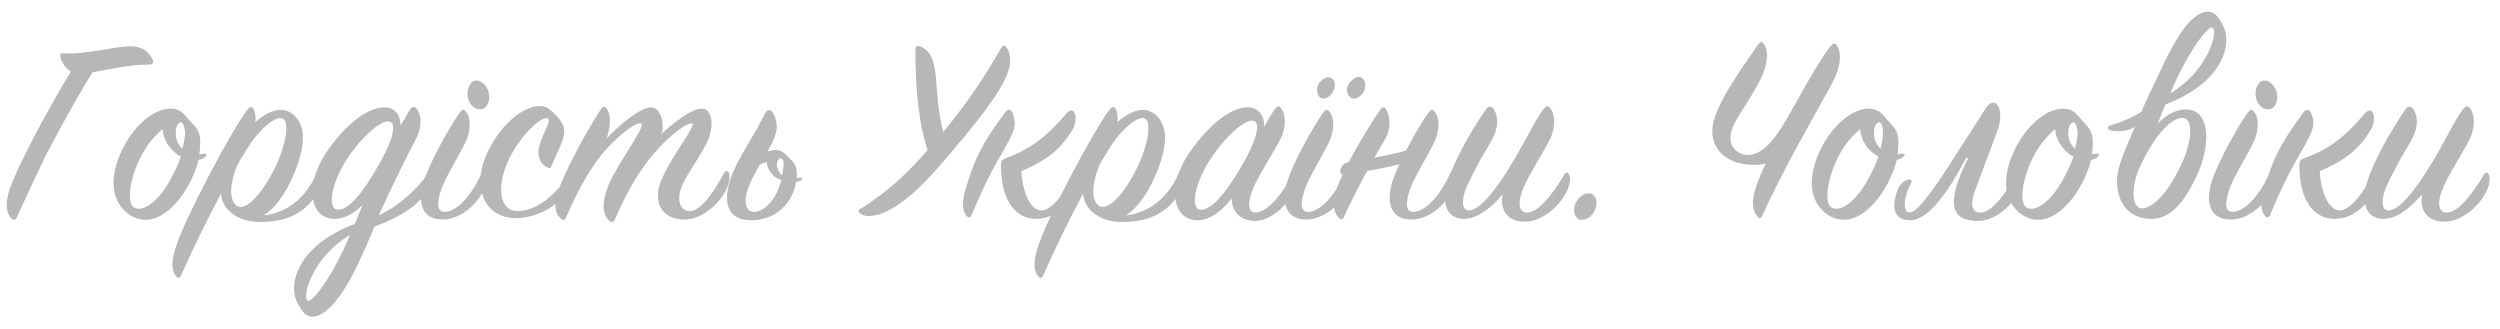<?xml version="1.0" encoding="UTF-8"?> <!-- Generator: Adobe Illustrator 21.0.0, SVG Export Plug-In . SVG Version: 6.00 Build 0) --> <svg xmlns="http://www.w3.org/2000/svg" xmlns:xlink="http://www.w3.org/1999/xlink" id="Layer_1" x="0px" y="0px" viewBox="0 0 356.4 46.9" style="enable-background:new 0 0 356.4 46.9;" xml:space="preserve"> <style type="text/css"> .st0{fill:#B7B7B7;} </style> <g> <path class="st0" d="M8.6,8.1c-0.1-0.3,0-0.5,0.4-0.5c3.2,0.2,7.4-1,9.6-1c1.7,0,2.7,0.8,3.2,2c0.1,0.3,0,0.6-0.5,0.6 c-2.9,0-5.7,0.7-8.1,1.1c-1.4,2.2-3.2,5.4-5.1,8.9l-1.7,3.2C5,25.4,3.6,28.3,2.4,31c-0.2,0.4-0.4,0.4-0.7,0.2 c-0.7-0.6-1.1-1.9-0.3-4.3c1.2-3.4,5.3-11.1,8.7-16.7C9.3,9.7,8.8,8.9,8.6,8.1z"></path> <path class="st0" d="M28.3,22.8c-0.8,3.3-3.3,7.3-6.2,8.3c-1.4,0.5-3.4,0.3-4.9-1.7c-1.7-2.3-1.1-5.7,0.6-8.8 c1.5-2.7,3.9-4.9,6.2-5.1c1.2-0.1,1.9,0.3,2.7,1.3c0.9,1.2,2.1,1.5,1.8,4.3c0,0.3,0,0.6-0.1,0.9c0.2,0,0.5-0.1,0.8-0.1 c0.3,0,0.3,0.2,0.1,0.4C29.1,22.6,28.7,22.7,28.3,22.8z M25,21.8c-0.8-0.6-1.8-2-1.8-3.4c-1.1,0.9-2.2,2.2-3,3.7 c-1.6,3-2.2,6.6-1.2,7.4c1.1,0.9,3.5-0.5,5.4-4.1c0.6-1.1,1.1-2.2,1.4-3.1C25.5,22.2,25.2,22,25,21.8z M26.3,18.3 c-0.2-1.3-1-1-1.2,0.1c-0.2,1.1,0.2,2.2,0.9,2.8C26.3,20,26.5,19,26.3,18.3z"></path> <path class="st0" d="M45.1,24.8c0.2-0.5,0.7-0.4,0.7,0c0.1,0.4,0.2,1.4-0.5,2.6c-1.5,2.7-4.1,4-7,4.2c-2.5,0.2-4.1-0.2-5.5-1.4 c-0.8-0.7-1.2-1.6-1.3-2.6c-1.8,3.4-3.8,7.4-5.7,11.7c-0.2,0.4-0.4,0.4-0.7,0.1c-0.6-0.8-0.8-1.9,0-4.3c1.2-3.8,7.7-16.2,10.2-19.5 c0.4-0.5,0.7-0.4,0.9,0c0.2,0.5,0.3,1.1,0.2,1.8c1.7-1.5,4-2.6,5.7-0.8c1.9,2,1,5.5-0.4,8.7c-1.2,2.6-2.6,4.5-4.1,5.4 C41.5,30.3,43.9,27.5,45.1,24.8z M33.7,29.3c1.3,1,3.8-1.8,5.6-5.6c1.5-3.1,2-6.4,1-6.8c-0.9-0.5-3.4,1.5-5.2,4.5 c-0.4,0.7-0.9,1.4-1.3,2.2C32.8,26.1,32.6,28.4,33.7,29.3z"></path> <path class="st0" d="M53.4,32.3c-2.2,5.2-4.9,11.5-8.1,12.7c-0.8,0.3-1.6,0.2-2.3-0.8c-0.8-1.2-1.5-2.5-0.8-4.9 c1.1-3.5,4.5-5.9,8.4-7.4c0.4-0.9,0.7-1.8,1.1-2.7c-1.1,1.1-2.5,2-4,2c-3.6,0-4.3-4.9-1.1-9.6c3.1-4.5,6.2-6.3,8.2-6.3 c1.6,0,2.3,1.2,2.3,2.6c0.5-0.8,0.9-1.5,1.3-2.2c0.3-0.5,0.7-0.6,1-0.2c0.6,0.7,0.9,2.4-0.1,4.3c-1.2,2.3-3.6,7.1-5.3,10.9 c3.3-1.6,5.4-3.8,7-5.9c0.2-0.3,0.6-0.3,0.7,0.1c0.1,0.4-0.1,1.2-0.8,2.3C59.4,29.6,56.6,31.1,53.4,32.3z M43.8,42.8 c0.5,0.7,3.6-3.3,6.1-9.3C44.8,36.5,43.1,41.9,43.8,42.8z M55.4,17.3c-1.2-0.1-4.1,2.4-6.2,5.8c-2.1,3.4-2.5,6.8-1,6.8 c1.5,0,3.5-2.4,5.5-5.9C56.2,19.8,56.6,17.4,55.4,17.3z"></path> <path class="st0" d="M60.5,25.6c1-2.9,3.6-7.5,5-9.5c0.4-0.5,0.6-0.6,0.9-0.2c0.6,0.6,0.9,2.3,0,4.3c-0.8,1.7-2.5,4.4-3.3,6.3 c-0.9,2.3-0.9,3.8,0.4,3.7c1.8-0.1,3.9-2.7,5.1-5.4c0.2-0.4,0.5-0.3,0.6,0c0.3,0.6,0.2,1.4-0.3,2.4c-1.2,2.4-3.6,4.1-5.8,4.1 C60.1,31.3,59.4,28.8,60.5,25.6z M69.2,15.3c-0.5,0.5-1.6,0.4-2.2-0.6c-0.6-1.1-0.4-2.2,0.2-2.9c0.6-0.7,1.8-0.2,2.3,0.9 C70,13.7,69.7,14.8,69.2,15.3z"></path> <path class="st0" d="M80.2,17.7c0.8,1.6-0.7,3.7-1.5,5.8c-0.2,0.5-0.3,0.6-0.8,0.3c-0.9-0.5-1.5-1.6-0.9-3.4 c0.4-1.4,1.6-3.1,1.1-3.5c-0.7-0.5-3.6,2-5.4,5.5c-2.2,4.4-1.3,7.7,1,7.7c3.3,0,6.1-3.1,7.7-5.6c0.2-0.3,0.5-0.4,0.7,0 c0.1,0.3,0,1.3-0.7,2.3c-1.5,2.3-4.6,4.2-7.6,4.3c-5,0.1-6.7-4.8-4.1-9.8c2.5-4.9,6.5-7,8.4-5.9C79.1,16.2,79.7,16.8,80.2,17.7z"></path> <path class="st0" d="M92.8,15.3c1.3,0,2,2.1,1.5,3.8c1.9-1.8,4.5-3.7,5.8-3.6c1.4,0,1.7,2.3,0.9,4.3c-0.7,1.8-2.6,4.3-3.6,6.3 c-1.1,2.2-0.5,4,0.9,4c1.6,0,3.4-2.6,4.9-5.4c0.2-0.4,0.5-0.4,0.7-0.1c0.2,0.3,0.1,1.6-0.4,2.5c-1.1,2.2-3.6,4.2-5.9,4.2 c-3.4,0-4.7-2.7-3.2-5.9c1.4-3.2,4.9-7.6,4.3-7.8c-0.3-0.1-1.6,0.3-4.2,2.9c-3.2,3.2-5.2,7-6.8,10.7c-0.2,0.5-0.5,0.6-0.9,0.2 c-0.7-0.6-1.2-2.1-0.1-4.9c1.3-3.2,5.5-8.6,4.7-8.9c-0.5-0.2-2.4,0.9-4.9,3.6c-2.3,2.5-4.2,6.1-5.8,9.8c-0.2,0.4-0.4,0.5-0.7,0.2 c-0.9-0.7-1.1-2-0.4-4c0.8-2.5,3.7-8,6.1-11.7c0.3-0.4,0.6-0.4,0.8,0c0.7,1.1,0.5,2.6,0,4.2C88.5,17.6,91.4,15.3,92.8,15.3z"></path> <path class="st0" d="M107.1,31.4c-3.3,0-4.1-2.4-3-5.8c1.1-3.2,3.2-5.8,5-9.5c0.1-0.2,0.4-0.5,0.7-0.4c0.4,0.2,0.8,1.1,0.9,1.9 c0.2,1.1-0.4,2.5-1.3,4c0.2-0.1,0.5-0.1,0.8-0.2c0.9-0.1,1.4,0.2,2,0.8c0.7,0.8,1.4,1,1.4,2.7C113.5,28.3,111.1,31.4,107.1,31.4z M114.2,25.3c0.2,0,0.2,0.2,0.1,0.3c-0.4,0.6-2.6,0.4-3.7-0.3c-0.6-0.4-1.3-1.3-1.3-2.2c-0.4,0.1-0.7,0.2-1,0.4c-1,1.8-2,3.6-2,5 c0,1.3,0.5,1.7,1.3,1.7c1.3,0,3.4-1.9,3.9-5.2c0.1-0.9,0.3-1.5,0.2-1.9c-0.2-0.8-0.7-0.6-0.9,0c-0.2,0.7,0.2,1.4,0.6,1.8 C111.8,25.3,113.1,25.5,114.2,25.3z"></path> <path class="st0" d="M132.9,20.6c4.9-5.4,8.3-11.1,9.8-13.7c0.2-0.4,0.4-0.4,0.4-0.4c0.3,0,0.9,0.7,0.9,2.2c0,2.3-2.3,5.9-8.8,13.5 c-2.3,2.7-7.3,8.6-11.4,8.6c-0.9,0-1.4-0.5-1.4-0.7c0-0.3,0.2-0.3,0.4-0.4c4-2.6,6.2-4.7,9-7.8l0.6-0.7L132.9,20.6z M132.5,22.2 c-1.5-4.2-2-9.2-2-15c0-0.7,0.3-0.7,0.7-0.6c1.1,0.5,1.9,1.3,2.2,4.2c0.3,3.4,0.3,5.3,1.4,9.4L132.5,22.2z"></path> <path class="st0" d="M144.1,19.5c-1.4,2.9-2.6,4-5.6,11.2c-0.1,0.3-0.4,0.4-0.7,0.1c-0.6-0.7-0.8-1.9,0-4.3c1.1-3.6,2-5.8,5.5-10.5 c0.4-0.5,0.8-0.5,1.1,0.2C144.6,16.9,145,17.8,144.1,19.5z M152,16.2c1.1-1.3,1.8,0.5,1,2.1c-1.4,2.4-3.1,4.3-7.4,6.1 c0.2,3.2,1.3,5.4,2.7,5.6c1.6,0.2,3.8-2.9,4.9-5.3c0.2-0.5,0.6-0.5,0.8,0c0.2,0.5,0.1,1.4-0.5,2.4c-0.9,1.6-2.7,4.1-5.8,4.1 c-2.7,0-5-2.3-5-7.6c0-0.7,0.1-0.8,0.8-1.1C146.9,21.3,149.5,19.2,152,16.2z"></path> <path class="st0" d="M168,24.8c0.2-0.5,0.7-0.4,0.7,0c0.1,0.4,0.2,1.4-0.5,2.6c-1.5,2.7-4.1,4-7,4.2c-2.5,0.2-4.1-0.2-5.5-1.4 c-0.8-0.7-1.2-1.6-1.3-2.6c-1.8,3.4-3.8,7.4-5.7,11.7c-0.2,0.4-0.4,0.4-0.7,0.1c-0.6-0.8-0.8-1.9,0-4.3c1.2-3.8,7.7-16.2,10.2-19.5 c0.4-0.5,0.7-0.4,0.9,0c0.2,0.5,0.3,1.1,0.2,1.8c1.7-1.5,4-2.6,5.7-0.8c1.9,2,1,5.5-0.4,8.7c-1.2,2.6-2.6,4.5-4.1,5.4 C164.4,30.3,166.8,27.5,168,24.8z M156.6,29.3c1.3,1,3.8-1.8,5.6-5.6c1.5-3.1,2-6.4,1-6.8c-0.9-0.5-3.4,1.5-5.2,4.5 c-0.4,0.7-0.9,1.4-1.3,2.2C155.7,26.1,155.5,28.4,156.6,29.3z"></path> <path class="st0" d="M181.7,15.6c0.4-0.5,0.7-0.6,0.9-0.2c0.6,0.7,0.9,2.4,0,4.3c-0.9,1.8-2.8,4.7-3.8,6.8c-1,2.2-1,3.9,0.3,3.8 c1.6-0.1,3.8-2.7,5.1-5.4c0.2-0.4,0.5-0.4,0.6,0c0.2,0.4,0.2,1.3-0.4,2.4c-1,2.2-3.5,4.3-5.6,4.2c-2.1-0.1-3.2-1.4-3.2-3.2 c-1.3,1.6-3,3.1-4.9,3.1c-3.6,0-4.4-5-1.1-9.7c3.2-4.6,6.3-6.4,8.2-6.4c1.7,0,2.5,1.3,2.4,2.8C180.8,17,181.3,16.2,181.7,15.6z M178.6,17.2c-1.3-0.1-4.1,2.4-6.3,5.9c-2.1,3.4-2.6,6.8-1.1,6.8c1.6,0,3.6-2.5,5.6-5.9C179.4,19.7,179.7,17.3,178.6,17.2z"></path> <path class="st0" d="M183.6,25.6c1-2.9,3.6-7.5,5-9.5c0.4-0.5,0.6-0.6,0.9-0.2c0.6,0.6,0.9,2.3,0,4.3c-0.8,1.7-2.5,4.4-3.3,6.3 c-0.9,2.3-0.9,3.8,0.4,3.7c1.8-0.1,3.9-2.7,5.1-5.4c0.2-0.4,0.5-0.3,0.6,0c0.3,0.6,0.2,1.4-0.3,2.4c-1.2,2.4-3.6,4.1-5.8,4.1 C183.3,31.3,182.5,28.8,183.6,25.6z M189.7,11.1c0.6,0.3,0.8,1,0.4,1.8c-0.3,0.8-1.1,1.3-1.7,1.1c-0.6-0.2-0.8-1.1-0.5-1.9 C188.3,11.4,189.1,10.8,189.7,11.1z M194,11c0.6,0.3,0.8,1.1,0.5,1.9c-0.4,0.8-1.2,1.4-1.8,1.1c-0.6-0.3-0.9-1.1-0.5-1.9 C192.6,11.4,193.4,10.8,194,11z"></path> <path class="st0" d="M191.6,30.9c-0.2,0.4-0.4,0.5-0.7,0.2c-0.8-0.8-1-2.1-0.4-4c0.8-2.5,3.8-7.9,6.3-11.5c0.3-0.4,0.6-0.4,0.8,0 c0.6,1,0.7,2.7,0,4C195.9,22.4,193.3,27.2,191.6,30.9z M201.3,22.8c-2,1-9.6,2.1-9.6,2.1c-1.1,0.2-0.7-1.5,0.5-1.8 c0,0,7.6-1.1,9.4-2.1L201.3,22.8z M198.6,25.6c1-2.9,3.6-7.5,5-9.5c0.4-0.5,0.6-0.6,0.9-0.2c0.6,0.6,0.9,2.3,0,4.3 c-0.8,1.7-2.5,4.4-3.3,6.3c-0.9,2.3-0.9,3.8,0.4,3.7c1.8-0.1,3.9-2.7,5.1-5.4c0.2-0.4,0.5-0.3,0.6,0c0.3,0.6,0.2,1.4-0.3,2.4 c-1.2,2.4-3.6,4.1-5.8,4.1C198.2,31.3,197.5,28.8,198.6,25.6z"></path> <path class="st0" d="M208.5,31.2c-2.8-0.2-2.9-3.1-2-5.7s2.9-6.4,5.4-10c0.3-0.4,0.7-0.4,1,0c0.9,1.3,0.7,3.1-0.7,5.3 c-1.4,2.3-2.2,3.9-3.1,5.8c-0.8,1.9-0.7,3.3,0.2,3.4c1.5,0.1,3.7-2.6,5.8-6c2.5-4,3.6-6.7,4.9-8.4c0.4-0.5,0.7-0.6,1-0.2 c0.6,0.7,0.9,2.4,0,4.4c-0.9,1.8-2.8,4.7-3.7,6.7c-1,2.2-0.9,3.9,0.5,3.8c1.6-0.1,3.6-2.7,5.2-5.4c0.2-0.4,0.5-0.4,0.7,0 c0.2,0.3,0.2,1.4-0.4,2.5c-1.1,2.2-3.6,4.2-5.9,4.2c-2.5,0-3.6-1.6-3.2-3.9C212.8,29.4,210.7,31.3,208.5,31.2z"></path> <path class="st0" d="M226.8,27.6c0.8,0.3,1,1.3,0.6,2.3c-0.4,1-1.4,1.6-2.2,1.4c-0.8-0.3-1-1.4-0.6-2.3 C225.1,27.9,226.1,27.4,226.8,27.6z"></path> <path class="st0" d="M261.5,6.2c0.4,0,0.8,1,0.8,1.9c0,1.1-0.4,2.6-1.5,4.5c-2.4,4.3-6.7,11.8-9.6,18.2c-0.1,0.2-0.2,0.3-0.3,0.3 c-0.3,0-1-0.8-1-2.2c0-1.3,0.7-3.2,1.8-5.6c-0.6,0.2-1.2,0.2-1.8,0.2c-3.1,0-5.8-1.7-5.8-4.8c0-3.2,3.8-8.4,6.5-12.3 c0.2-0.2,0.3-0.4,0.5-0.4c0.4,0,0.8,1,0.8,1.9c0,1.1-0.4,2.6-1.5,4.5c-2.1,3.7-3.7,5.3-3.7,7.3c0,1.6,1.4,2.4,2.4,2.4 c2.6,0,4.5-3.1,6.5-6.7C257.3,12.4,260.7,6.2,261.5,6.2z"></path> <path class="st0" d="M270.4,22.8c-0.8,3.3-3.3,7.3-6.2,8.3c-1.4,0.5-3.4,0.3-4.9-1.7c-1.7-2.3-1.1-5.7,0.6-8.8 c1.5-2.7,3.9-4.9,6.2-5.1c1.2-0.1,1.9,0.3,2.7,1.3c0.9,1.2,2.1,1.5,1.8,4.3c0,0.3,0,0.6-0.1,0.9c0.2,0,0.5-0.1,0.8-0.1 c0.3,0,0.3,0.2,0.1,0.4C271.1,22.6,270.7,22.7,270.4,22.8z M267,21.8c-0.8-0.6-1.8-2-1.8-3.4c-1.1,0.9-2.2,2.2-3,3.7 c-1.6,3-2.2,6.6-1.2,7.4c1.1,0.9,3.5-0.5,5.4-4.1c0.6-1.1,1.1-2.2,1.4-3.1C267.5,22.2,267.3,22,267,21.8z M268.4,18.3 c-0.2-1.3-1-1-1.2,0.1c-0.2,1.1,0.2,2.2,0.9,2.8C268.4,20,268.5,19,268.4,18.3z"></path> <path class="st0" d="M287.5,24.8c0.2-0.4,0.5-0.4,0.7,0c0.3,0.4,0.2,1.3-0.4,2.5c-1.1,2.2-3.5,4.2-5.8,4.2c-3.6,0-4.9-2.1-1.4-9 l-0.3,0c-3.3,6.3-5.9,8.9-8,8.9c-2.8,0-2.5-2.6-1.7-4.5c0.5-1.3,2.4-1.8,1.8-0.7c-1,1.8-1.2,4.1-0.2,4.1c1,0,2.9-2.3,7-8.8l4.1-6.4 c0.4-0.5,1.1-0.6,1.4-0.2c0.6,0.7,0.6,2.2,0.1,3.6l-3.1,8.3c-0.9,2.3-0.7,3.6,0.8,3.5C284.1,30.1,286,27.5,287.5,24.8z"></path> <path class="st0" d="M298.1,22.8c-0.8,3.3-3.3,7.3-6.2,8.3c-1.4,0.5-3.4,0.3-4.9-1.7c-1.7-2.3-1.1-5.7,0.6-8.8 c1.5-2.7,3.9-4.9,6.2-5.1c1.2-0.1,1.9,0.3,2.7,1.3c0.9,1.2,2.1,1.5,1.8,4.3c0,0.3,0,0.6-0.1,0.9c0.2,0,0.5-0.1,0.8-0.1 c0.3,0,0.3,0.2,0.1,0.4C298.9,22.6,298.5,22.7,298.1,22.8z M294.8,21.8c-0.8-0.6-1.8-2-1.8-3.4c-1.1,0.9-2.2,2.2-3,3.7 c-1.6,3-2.2,6.6-1.2,7.4c1.1,0.9,3.5-0.5,5.4-4.1c0.6-1.1,1.1-2.2,1.4-3.1C295.3,22.2,295,22,294.8,21.8z M296.1,18.3 c-0.2-1.3-1-1-1.2,0.1c-0.2,1.1,0.2,2.2,0.9,2.8C296.1,20,296.3,19,296.1,18.3z"></path> <path class="st0" d="M303.1,18.6c-1.2,0.2-2.1,0.1-2.4-0.1c-0.4-0.2-0.2-0.5,0.1-0.6c2.5-0.7,5.2-2.1,8-4.5c0.1,0,1.7-0.1,1.7-0.1 C310.6,13.2,305.9,17.9,303.1,18.6z M305.9,14.5c2.5-5.1,4.9-11.5,8.1-12.7c0.8-0.3,1.6-0.2,2.3,0.8c0.8,1.2,1.5,2.5,0.8,4.9 c-1.1,3.5-4.5,5.9-8.4,7.4c-0.4,0.9-0.7,1.8-1.1,2.7c1.1-1.1,2.5-2,4-2c3.6,0,3.6,5.2,1.5,9.6c-2.3,4.9-4.4,6-6.5,6 c-2.7,0-4.8-1.8-4.8-5.5C301.9,23.4,302.9,21.5,305.9,14.5z M305.4,29.7c1.8-0.1,3.9-2.7,5.5-6.1c1.7-3.6,1.8-6.8,0.2-6.8 c-1.5,0-3.7,2.3-5.5,5.9C303.5,26.5,303.9,29.8,305.4,29.7z M315.5,4c-0.5-0.7-3.6,3.3-6.1,9.3C314.5,10.3,316.2,4.9,315.5,4z"></path> <path class="st0" d="M315.4,25.6c1-2.9,3.6-7.5,5-9.5c0.4-0.5,0.6-0.6,0.9-0.2c0.6,0.6,0.9,2.3,0,4.3c-0.8,1.7-2.5,4.4-3.3,6.3 c-0.9,2.3-0.9,3.8,0.4,3.7c1.8-0.1,3.9-2.7,5.1-5.4c0.2-0.4,0.5-0.3,0.6,0c0.3,0.6,0.2,1.4-0.3,2.4c-1.2,2.4-3.6,4.1-5.8,4.1 C315,31.3,314.3,28.8,315.4,25.6z M324.1,15.3c-0.5,0.5-1.6,0.4-2.2-0.6c-0.6-1.1-0.4-2.2,0.2-2.9c0.6-0.7,1.8-0.2,2.3,0.9 C324.9,13.7,324.6,14.8,324.1,15.3z"></path> <path class="st0" d="M329.2,19.5c-1.4,2.9-2.6,4-5.6,11.2c-0.1,0.3-0.4,0.4-0.7,0.1c-0.6-0.7-0.8-1.9,0-4.3c1.1-3.6,2-5.8,5.5-10.5 c0.4-0.5,0.8-0.5,1.1,0.2C329.8,16.9,330.1,17.8,329.2,19.5z M337.1,16.2c1.1-1.3,1.8,0.5,1,2.1c-1.4,2.4-3.1,4.3-7.4,6.1 c0.2,3.2,1.3,5.4,2.7,5.6c1.6,0.2,3.8-2.9,4.9-5.3c0.2-0.5,0.6-0.5,0.8,0c0.2,0.5,0.1,1.4-0.5,2.4c-0.9,1.6-2.7,4.1-5.8,4.1 c-2.7,0-5-2.3-5-7.6c0-0.7,0.1-0.8,0.8-1.1C332.1,21.3,334.6,19.2,337.1,16.2z"></path> <path class="st0" d="M339.6,31.2c-2.8-0.2-2.9-3.1-2-5.7s2.9-6.4,5.4-10c0.3-0.4,0.7-0.4,1,0c0.9,1.3,0.7,3.1-0.7,5.3 c-1.4,2.3-2.2,3.9-3.1,5.8c-0.8,1.9-0.7,3.3,0.2,3.4c1.5,0.1,3.7-2.6,5.8-6c2.5-4,3.6-6.7,4.9-8.4c0.4-0.5,0.7-0.6,1-0.2 c0.6,0.7,0.9,2.4,0,4.4c-0.9,1.8-2.8,4.7-3.7,6.7c-1,2.2-0.9,3.9,0.5,3.8c1.6-0.1,3.6-2.7,5.2-5.4c0.2-0.4,0.5-0.4,0.7,0 c0.2,0.3,0.2,1.4-0.4,2.5c-1.1,2.2-3.6,4.2-5.9,4.2c-2.5,0-3.6-1.6-3.2-3.9C343.8,29.4,341.8,31.3,339.6,31.2z"></path> </g> </svg> 